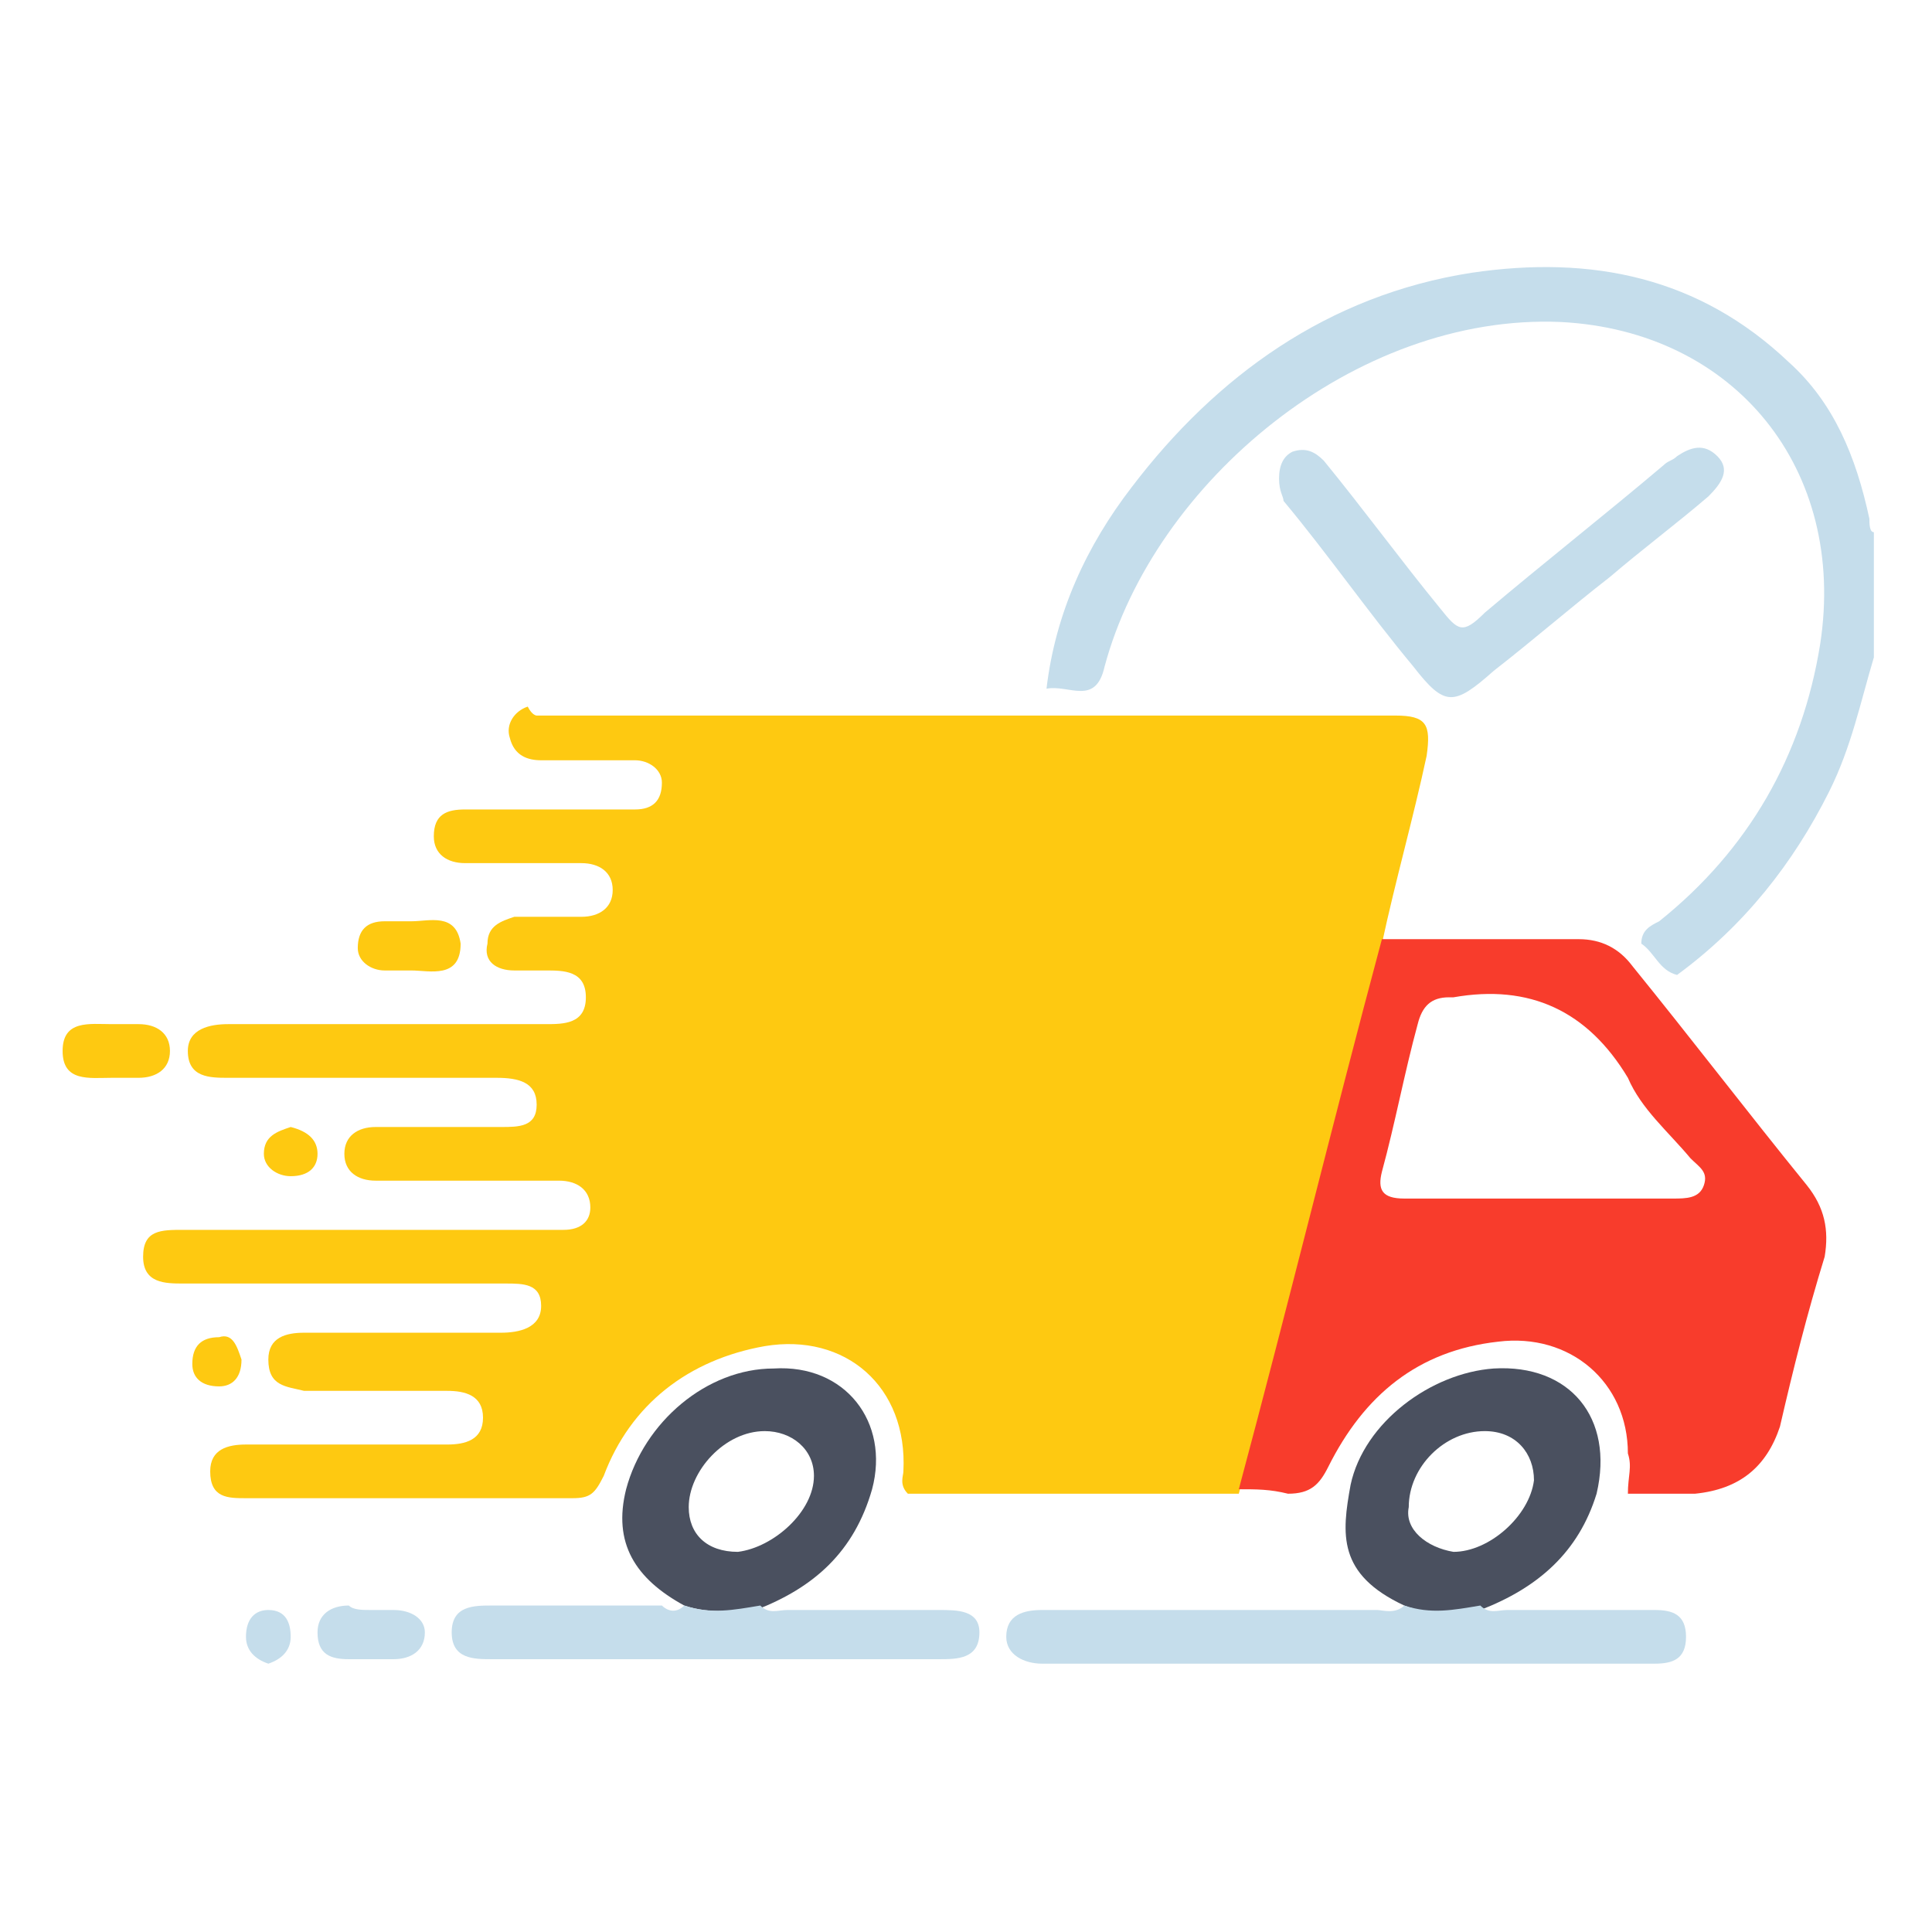 <?xml version="1.0" encoding="utf-8"?>
<!-- Generator: Adobe Illustrator 23.0.1, SVG Export Plug-In . SVG Version: 6.00 Build 0)  -->
<svg version="1.1" id="Calque_1" xmlns="http://www.w3.org/2000/svg" xmlns:xlink="http://www.w3.org/1999/xlink" x="0px" y="0px"
	 viewBox="0 0 43.2 43.2" style="enable-background:new 0 0 43.2 43.2;" xml:space="preserve">
<style type="text/css">
	.st0{fill:#C5DDEB;}
	.st1{fill:#FEC911;}
	.st2{fill:#F83C2C;}
	.st3{fill:#4A505F;}
	.st4{fill:#FADC63;}
</style>
<g>
	<g>
		<path class="st0" d="M41.9,14.7c-0.3,1-0.5,2-1,3c-0.8,1.6-1.9,3-3.4,4.1c-0.4-0.1-0.5-0.5-0.8-0.7c0-0.3,0.2-0.4,0.4-0.5
			c2-1.6,3.2-3.7,3.6-6.2c0.6-3.9-1.9-7-5.8-7.2c-4.6-0.2-9.1,3.6-10.2,7.7c-0.2,0.9-0.8,0.4-1.3,0.5c0.2-1.7,0.9-3.2,1.9-4.5
			c1.9-2.5,4.4-4.3,7.6-4.8c2.7-0.4,5.1,0.1,7.1,2c1,0.9,1.5,2.1,1.8,3.5c0,0.1,0,0.3,0.1,0.3C41.9,12.9,41.9,13.8,41.9,14.7z"/>
		<path class="st1" d="M12,16c4.6,0,9.3,0,13.9,0c1.8,0,3.5,0,5.3,0c0.7,0,0.8,0.2,0.7,0.9c-0.3,1.4-0.7,2.8-1,4.2
			c-1.1,4.1-2.1,8.2-3.2,12.3c-2.5,0-4.9,0-7.4,0c-0.2-0.2-0.1-0.4-0.1-0.5c0.1-1.9-1.3-3.1-3.1-2.8c-1.7,0.3-3,1.3-3.6,2.9
			c-0.2,0.4-0.3,0.5-0.7,0.5c-2.4,0-4.9,0-7.3,0c-0.4,0-0.8,0-0.8-0.6c0-0.5,0.4-0.6,0.8-0.6c1.5,0,3,0,4.5,0c0.4,0,0.8-0.1,0.8-0.6
			c0-0.5-0.4-0.6-0.8-0.6c-1.1,0-2.1,0-3.2,0C6.4,31,6,31,6,30.4c0-0.5,0.4-0.6,0.8-0.6c1.5,0,2.9,0,4.4,0c0.4,0,0.9-0.1,0.9-0.6
			c0-0.5-0.4-0.5-0.8-0.5c-2.4,0-4.8,0-7.2,0c-0.4,0-0.9,0-0.9-0.6c0-0.6,0.4-0.6,0.9-0.6c2.6,0,5.3,0,7.9,0c0.2,0,0.4,0,0.6,0
			c0.4,0,0.6-0.2,0.6-0.5c0-0.4-0.3-0.6-0.7-0.6c-1.2,0-2.4,0-3.5,0c-0.2,0-0.4,0-0.6,0c-0.4,0-0.7-0.2-0.7-0.6
			c0-0.4,0.3-0.6,0.7-0.6c0.9,0,1.9,0,2.8,0c0.4,0,0.8,0,0.8-0.5c0-0.5-0.4-0.6-0.9-0.6c-1.9,0-3.8,0-5.7,0c-0.1,0-0.2,0-0.3,0
			c-0.4,0-0.9,0-0.9-0.6c0-0.5,0.5-0.6,0.9-0.6c0.6,0,1.2,0,1.8,0c1.8,0,3.5,0,5.3,0c0.4,0,0.9,0,0.9-0.6c0-0.6-0.5-0.6-0.9-0.6
			c-0.2,0-0.5,0-0.7,0c-0.4,0-0.7-0.2-0.6-0.6c0-0.4,0.3-0.5,0.6-0.6c0.5,0,1,0,1.5,0c0.4,0,0.7-0.2,0.7-0.6c0-0.4-0.3-0.6-0.7-0.6
			c-0.9,0-1.7,0-2.6,0c-0.4,0-0.7-0.2-0.7-0.6c0-0.5,0.3-0.6,0.7-0.6c1.1,0,2.2,0,3.3,0c0.2,0,0.3,0,0.5,0c0.4,0,0.6-0.2,0.6-0.6
			c0-0.3-0.3-0.5-0.6-0.5c-0.7,0-1.4,0-2.1,0c-0.3,0-0.6-0.1-0.7-0.5c-0.1-0.3,0.1-0.6,0.4-0.7C11.9,16,12,16,12,16z"/>
		<path class="st2" d="M27.7,33.3c1.1-4.1,2.1-8.2,3.2-12.3c1.5,0,2.9,0,4.4,0c0.5,0,0.9,0.2,1.2,0.6c1.3,1.6,2.6,3.3,3.9,4.9
			c0.4,0.5,0.5,1,0.4,1.6c-0.4,1.3-0.7,2.5-1,3.8c-0.3,0.9-0.9,1.4-1.9,1.5c-0.5,0-1,0-1.5,0c0-0.4,0.1-0.6,0-0.9
			c0-1.6-1.3-2.7-2.9-2.5c-1.8,0.2-3,1.2-3.8,2.8c-0.2,0.4-0.4,0.6-0.9,0.6C28.4,33.3,28.1,33.3,27.7,33.3z M34.4,26.8c1,0,2,0,3,0
			c0.3,0,0.6,0,0.7-0.3c0.1-0.3-0.1-0.4-0.3-0.6c-0.5-0.6-1.1-1.1-1.4-1.8c-0.9-1.5-2.2-2.1-3.9-1.8c0,0-0.1,0-0.1,0
			c-0.4,0-0.6,0.2-0.7,0.6c-0.3,1.1-0.5,2.2-0.8,3.3c-0.1,0.4,0,0.6,0.5,0.6C32.4,26.8,33.4,26.8,34.4,26.8z"/>
		<path class="st3" d="M15.3,35.9c-1.1-0.6-1.6-1.4-1.3-2.6c0.4-1.5,1.8-2.7,3.3-2.7c1.6-0.1,2.6,1.2,2.2,2.7
			c-0.4,1.4-1.3,2.2-2.6,2.7C16.4,36,15.9,36.1,15.3,35.9z M18.2,33c0-0.6-0.5-1-1.1-1c-0.9,0-1.7,0.9-1.7,1.7c0,0.6,0.4,1,1.1,1
			C17.3,34.6,18.2,33.8,18.2,33z"/>
		<path class="st3" d="M31.4,35.9c-1.5-0.7-1.4-1.6-1.2-2.7c0.3-1.4,1.8-2.5,3.2-2.6c1.7-0.1,2.7,1.1,2.3,2.8
			c-0.4,1.3-1.3,2.1-2.6,2.6C32.5,36.1,31.9,36.1,31.4,35.9z M32.5,34.7c0.8,0,1.7-0.8,1.8-1.6c0-0.6-0.4-1.1-1.1-1.1
			c-0.9,0-1.7,0.8-1.7,1.7C31.4,34.2,31.9,34.6,32.5,34.7z"/>
		<path class="st0" d="M31.4,35.9c0.6,0.2,1.1,0.1,1.7,0c0.2,0.2,0.4,0.1,0.6,0.1c1.1,0,2.2,0,3.3,0c0.4,0,0.7,0.1,0.7,0.6
			c0,0.5-0.3,0.6-0.7,0.6c-4.6,0-9.1,0-13.7,0c-0.4,0-0.8-0.2-0.8-0.6c0-0.5,0.4-0.6,0.8-0.6c2.5,0,5,0,7.5,0
			C30.9,36,31.2,36.1,31.4,35.9z"/>
		<path class="st0" d="M28.6,10.7c0-0.3,0.1-0.5,0.3-0.6c0.3-0.1,0.5,0,0.7,0.2c0.9,1.1,1.7,2.2,2.6,3.3c0.4,0.5,0.5,0.6,1,0.1
			c1.3-1.1,2.7-2.2,4-3.3c0.1-0.1,0.2-0.1,0.3-0.2c0.3-0.2,0.6-0.3,0.9,0c0.3,0.3,0.1,0.6-0.2,0.9c-0.7,0.6-1.5,1.2-2.2,1.8
			c-0.9,0.7-1.7,1.4-2.6,2.1c-0.9,0.8-1.1,0.8-1.8-0.1c-1-1.2-1.9-2.5-2.9-3.7C28.7,11.1,28.6,11,28.6,10.7z"/>
		<path class="st0" d="M15.3,35.9c0.6,0.2,1.1,0.1,1.7,0c0.2,0.2,0.4,0.1,0.6,0.1c1.1,0,2.3,0,3.4,0c0.4,0,0.9,0,0.9,0.5
			c0,0.6-0.5,0.6-0.9,0.6c-2.1,0-4.2,0-6.3,0c-1.2,0-2.5,0-3.7,0c-0.4,0-0.9,0-0.9-0.6c0-0.6,0.5-0.6,0.9-0.6c1.3,0,2.5,0,3.8,0
			C14.9,36,15.1,36.1,15.3,35.9z"/>
		<path class="st1" d="M2.5,24.1c-0.5,0-1.1,0.1-1.1-0.6c0-0.7,0.6-0.6,1.1-0.6c0.2,0,0.4,0,0.6,0c0.4,0,0.7,0.2,0.7,0.6
			c0,0.4-0.3,0.6-0.7,0.6C2.8,24.1,2.6,24.1,2.5,24.1z"/>
		<path class="st0" d="M8.3,36c0.2,0,0.3,0,0.5,0c0.4,0,0.7,0.2,0.7,0.5c0,0.4-0.3,0.6-0.7,0.6c-0.3,0-0.7,0-1,0
			c-0.4,0-0.7-0.1-0.7-0.6c0-0.4,0.3-0.6,0.7-0.6C7.9,36,8.1,36,8.3,36z"/>
		<path class="st1" d="M9.2,20.6c0.4,0,1-0.2,1.1,0.5c0,0.8-0.7,0.6-1.1,0.6c-0.2,0-0.4,0-0.6,0c-0.3,0-0.6-0.2-0.6-0.5
			c0-0.4,0.2-0.6,0.6-0.6C8.7,20.6,8.9,20.6,9.2,20.6z"/>
		<path class="st1" d="M6.5,25.2c0.4,0.1,0.6,0.3,0.6,0.6c0,0.3-0.2,0.5-0.6,0.5c-0.3,0-0.6-0.2-0.6-0.5C5.9,25.4,6.2,25.3,6.5,25.2
			z"/>
		<path class="st1" d="M5.4,30.4c0,0.4-0.2,0.6-0.5,0.6c-0.4,0-0.6-0.2-0.6-0.5c0-0.4,0.2-0.6,0.6-0.6C5.2,29.8,5.3,30.1,5.4,30.4z"
			/>
		<path class="st0" d="M6,37.2c-0.3-0.1-0.5-0.3-0.5-0.6C5.5,36.2,5.7,36,6,36c0.4,0,0.5,0.3,0.5,0.6C6.5,36.9,6.3,37.1,6,37.2z"/>
		<path class="st4" d="M12,16c-0.1,0-0.1,0-0.2,0C11.9,16,12,16,12,16z"/>
	</g>
</g>
</svg>
